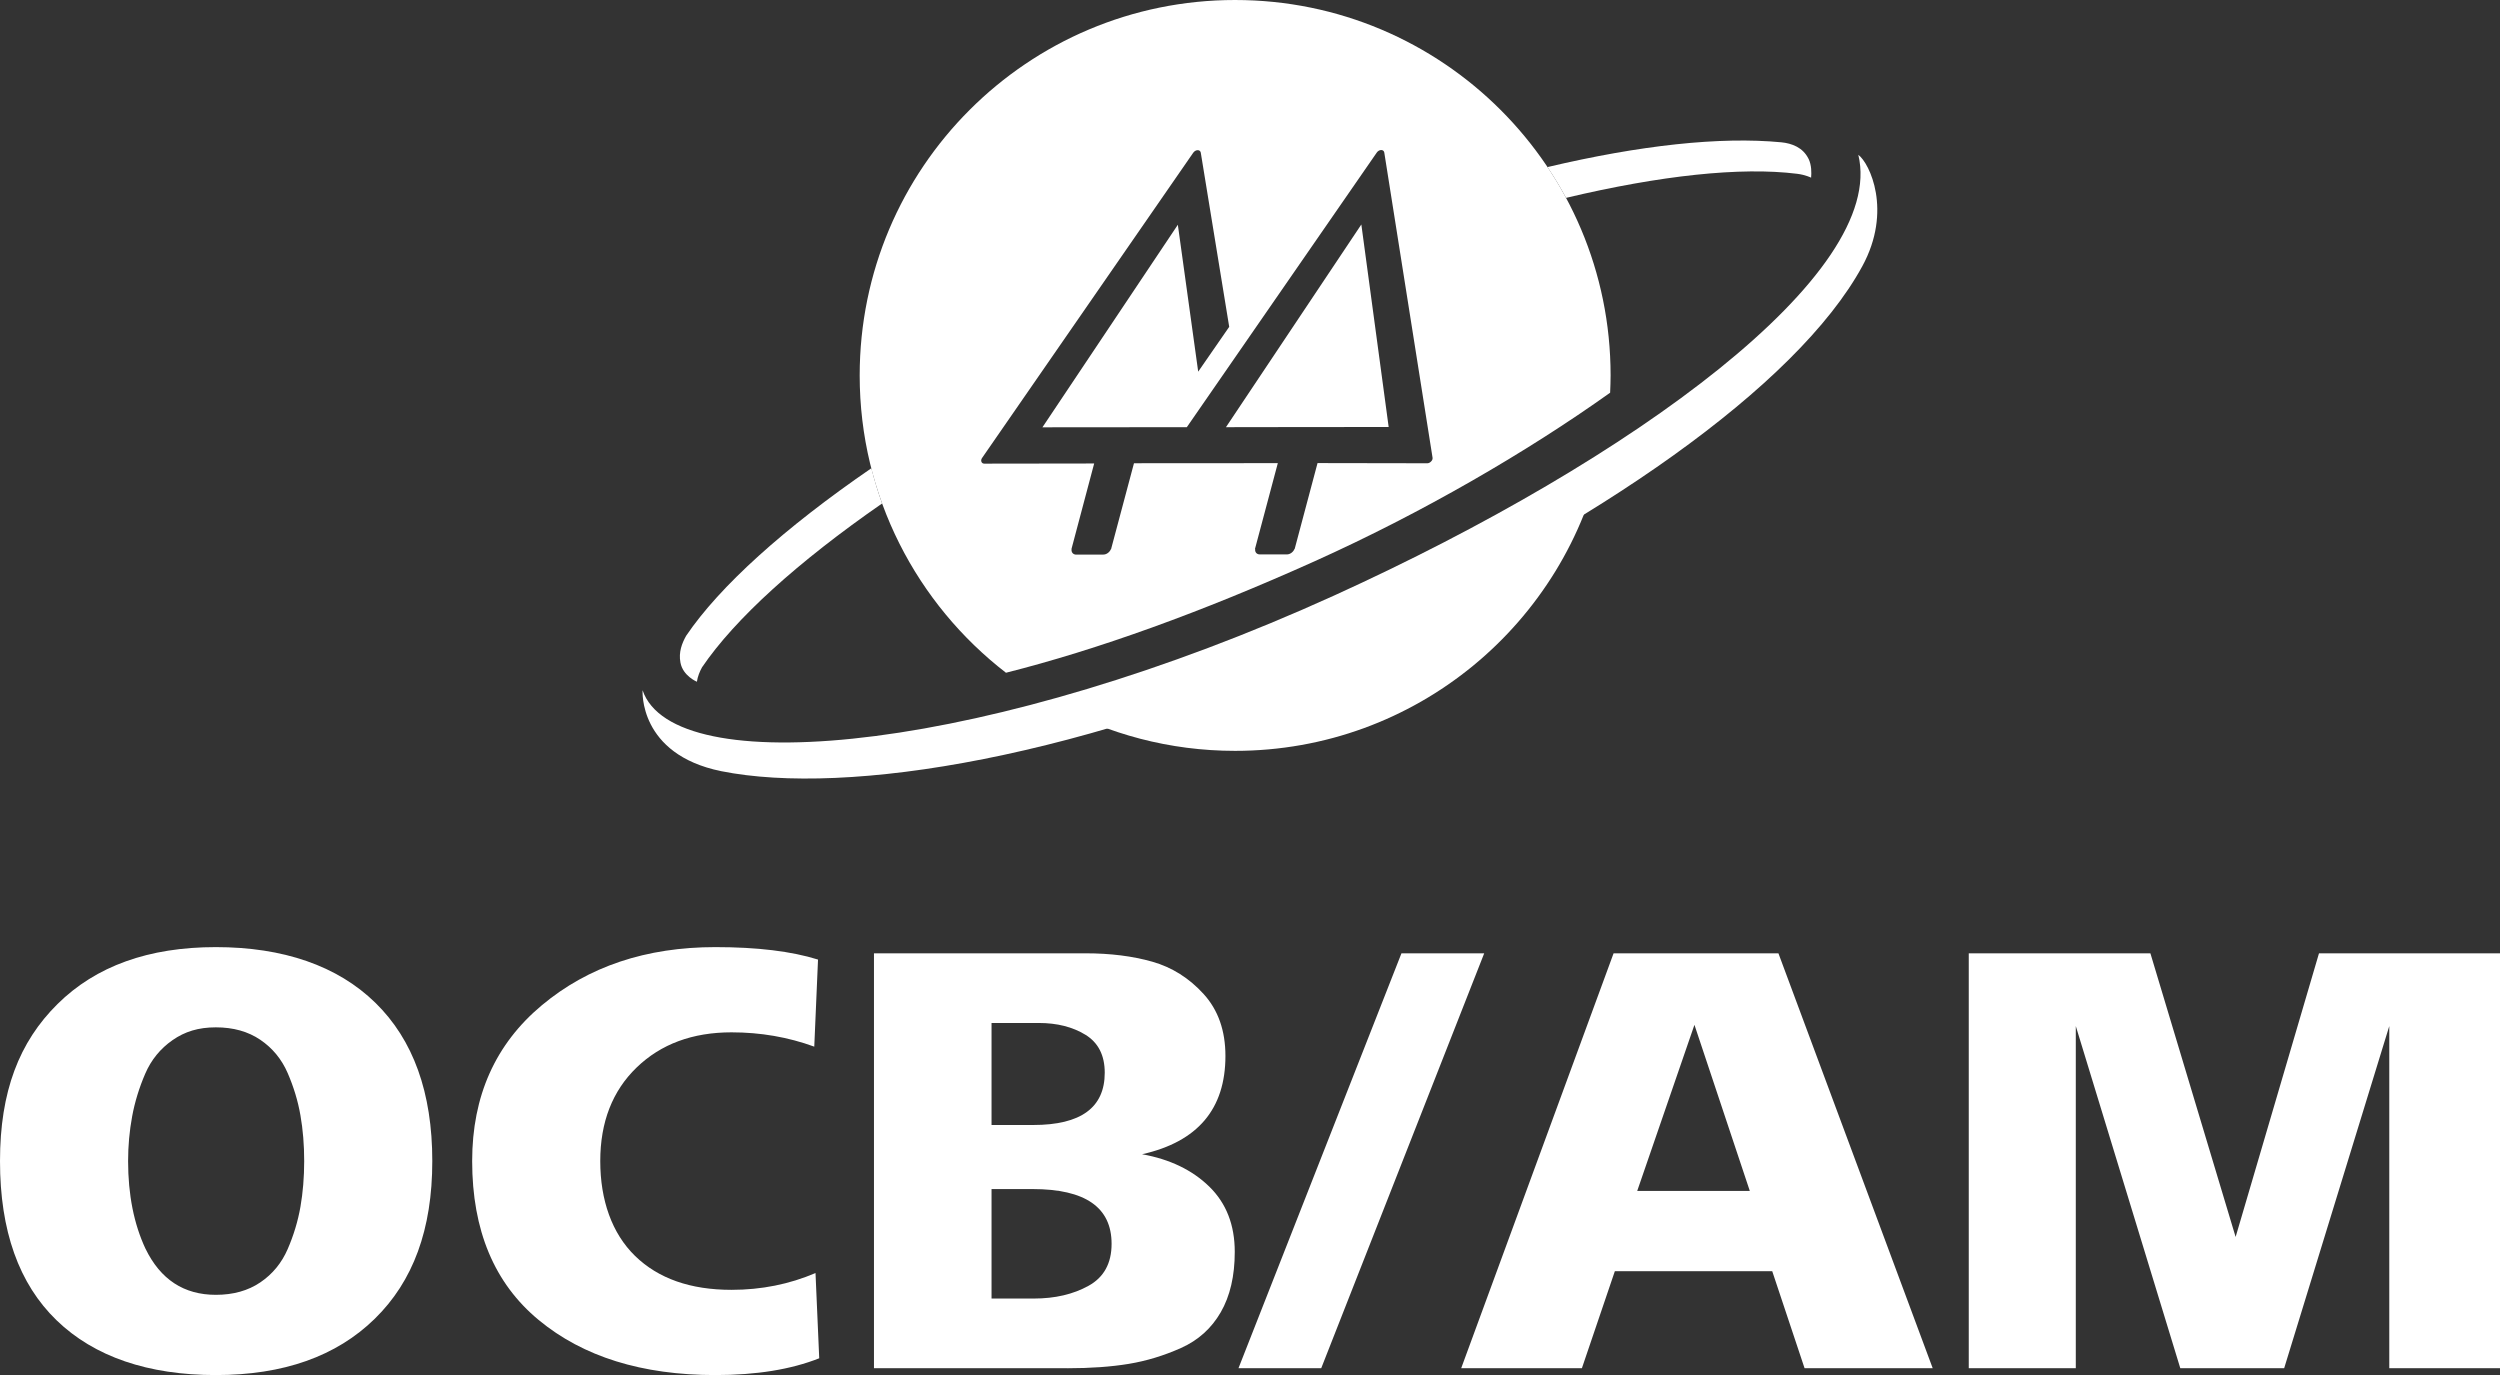 <?xml version="1.0" encoding="UTF-8"?>
<svg id="Camada_1" data-name="Camada 1" xmlns="http://www.w3.org/2000/svg" viewBox="0 0 806.98 443.86">
  <rect x="0" y="0" width="806.98" height="443.86" fill="#333333" stroke="none"/>
  <defs>
    <style>
      .cls-1 {
        fill: #fff;
      }
    </style>
  </defs>
  <g>
    <path class="cls-1" d="m281.27,151.14c-28.04,19.25-48.95,38.08-59.79,54.09-1.35,2.4-2.48,5.31-1.84,8.63.78,4.33,5.31,6.2,5.31,6.2.25-1.71.93-3.34,1.66-4.66,10.63-15.67,30.95-34.05,58.13-52.89-1.35-3.7-2.49-7.5-3.47-11.36"/>
    <path class="cls-1" d="m583.75,51.22c-1.76-3.61-5.36-4.96-8.79-5.29-19.71-1.88-45.56.94-75.45,8,2.15,3.21,4.15,6.53,5.99,9.94,30.41-7.22,56.34-10.06,74.63-7.77,2.74.35,4.48,1.25,4.48,1.25.13-1.51.19-4.03-.84-6.13"/>
    <path class="cls-1" d="m426.53,195.43c-30.06,13.68-59.23,24.28-86.12,32.04,17.3,9.47,37.13,14.9,58.26,14.9,58.31,0,107-41.2,118.57-96.05-26.5,17.25-57.72,34.11-90.71,49.11"/>
    <path class="cls-1" d="m599.85,49.97c9.27,38.4-72.63,98.35-169.11,142.22-110.64,50.3-210.04,60.07-222.78,31.99-.19-.45-.37-.92-.54-1.38,0,0-1.42,20.64,25.34,26.12,40.7,8.15,117.49-4.13,203.7-43.35,78.21-35.59,143.52-80.78,164.68-119.64,9.74-17.87,2.37-33.27-1.29-35.96"/>
    <polygon class="cls-1" points="395.73 137.89 415.58 137.86 448.25 137.83 439.43 72.46 395.73 137.89"/>
    <path class="cls-1" d="m461.97,148.93c-.34.38-.81.61-1.23.61l-35.45-.06-7.31,27.45s-.03.08-.03.11l-.05.17s-.04-.03-.04-.03c-.39,1-1.42,1.78-2.44,1.78h-8.77c-1.03,0-1.62-.77-1.49-1.76-.03,0-.07.01-.07.01l.07-.26,7.31-27.45-46.43.03-7.32,27.45c0,.05-.03.09-.03.13l-.03.16s-.05,0-.05-.04c-.4,1-1.42,1.78-2.44,1.78l-8.77.02c-1.03,0-1.65-.79-1.5-1.76h-.04l.06-.26,7.27-27.4-35.47.05c-.43,0-.77-.22-.91-.58-.16-.35-.1-.83.18-1.23l68.17-98.54c.35-.5.9-.84,1.46-.84.52,0,.93.34.99.84l9.17,56.19-10.01,14.47-6.57-47.42-43.71,65.38,46.61-.04,61.32-88.65c.32-.47.9-.82,1.42-.82.56,0,.93.35,1,.82l15.58,98.49c.07.42-.11.87-.45,1.2M398.67,0c-66.93,0-121.17,54.23-121.17,121.18,0,39.07,18.51,73.8,47.22,95.98,29.56-7.46,62.98-19.5,99.57-35.96,34.55-15.54,68.53-35.24,95.45-54.44.07-1.86.15-3.72.15-5.58,0-66.95-54.27-121.18-121.21-121.18"/>
  </g>
  <g>
    <path class="cls-1" d="m18.27,426.19c-12.18-11.78-18.27-28.92-18.27-51.4s6.19-38.45,18.57-50.7c12.38-12.25,29.42-18.37,51.1-18.37s39.25,5.99,51.5,17.97c12.25,11.98,18.37,29.01,18.37,51.1s-6.19,38.79-18.57,50.9c-12.38,12.12-29.49,18.17-51.3,18.17s-39.22-5.89-51.4-17.67Zm28.71-23.09c4.82,9.91,12.38,14.86,22.69,14.86,5.62,0,10.41-1.34,14.36-4.02,3.95-2.68,6.89-6.26,8.83-10.74,1.94-4.48,3.31-9.04,4.12-13.65.8-4.62,1.21-9.54,1.21-14.76s-.4-10.14-1.21-14.76c-.8-4.62-2.18-9.17-4.12-13.65-1.94-4.48-4.89-8.06-8.83-10.74-3.95-2.68-8.73-4.02-14.36-4.02s-10.01,1.37-13.96,4.12c-3.95,2.75-6.9,6.36-8.83,10.84-1.94,4.49-3.35,9.07-4.22,13.75-.87,4.69-1.31,9.51-1.31,14.46,0,10.84,1.87,20.28,5.62,28.31Z"/>
    <path class="cls-1" d="m263.24,410.93l1.2,27.51c-9.1,3.61-20.28,5.42-33.53,5.42-23.69,0-42.7-5.92-57.02-17.77-14.33-11.85-21.48-28.95-21.48-51.3,0-21.01,7.5-37.78,22.49-50.3,14.99-12.52,33.66-18.77,56.02-18.77,13.52,0,24.56,1.34,33.13,4.02l-1.21,28.11c-8.43-3.08-17.34-4.62-26.71-4.62-12.58,0-22.79,3.78-30.62,11.34-7.83,7.56-11.75,17.64-11.75,30.22s3.75,23.33,11.24,30.62c7.5,7.3,17.87,10.94,31.12,10.94,9.64,0,18.67-1.81,27.11-5.42Z"/>
    <path class="cls-1" d="m344.56,441.65h-62.45v-133.93h68.27c8.03,0,15.23.9,21.58,2.71,6.36,1.81,11.88,5.29,16.57,10.44,4.68,5.15,7.03,11.82,7.03,19.98,0,17.14-8.97,27.71-26.91,31.73,8.97,1.61,16.2,5.09,21.69,10.44,5.49,5.36,8.23,12.38,8.23,21.08,0,7.77-1.51,14.26-4.52,19.48-3.01,5.22-7.3,9.07-12.85,11.55-5.56,2.48-11.18,4.18-16.87,5.12-5.69.94-12.28,1.41-19.78,1.41Zm-24.5-111.44v32.93h13.45c15.39,0,23.09-5.62,23.09-16.87,0-5.62-2.08-9.7-6.22-12.25-4.15-2.54-9.17-3.81-15.06-3.81h-15.26Zm0,53.61v35.34h13.65c6.83,0,12.72-1.37,17.67-4.12,4.95-2.74,7.43-7.26,7.43-13.55,0-11.78-8.5-17.67-25.5-17.67h-13.25Z"/>
    <path class="cls-1" d="m426.48,441.65h-26.71l52.61-133.93h26.71l-52.61,133.93Z"/>
    <path class="cls-1" d="m510.61,441.65h-38.95l49.19-133.93h53.21l49.8,133.93h-41.36l-10.44-31.32h-50.8l-10.64,31.32Zm36.34-110.84l-18.47,53.61h36.34l-17.87-53.61Z"/>
    <path class="cls-1" d="m670.04,441.65h-34.54v-133.93h58.63l27.51,91.56,26.91-91.56h58.43v133.93h-35.74v-110.44l-33.93,110.44h-33.53l-33.73-110.44v110.44Z"/>
  </g>
</svg>